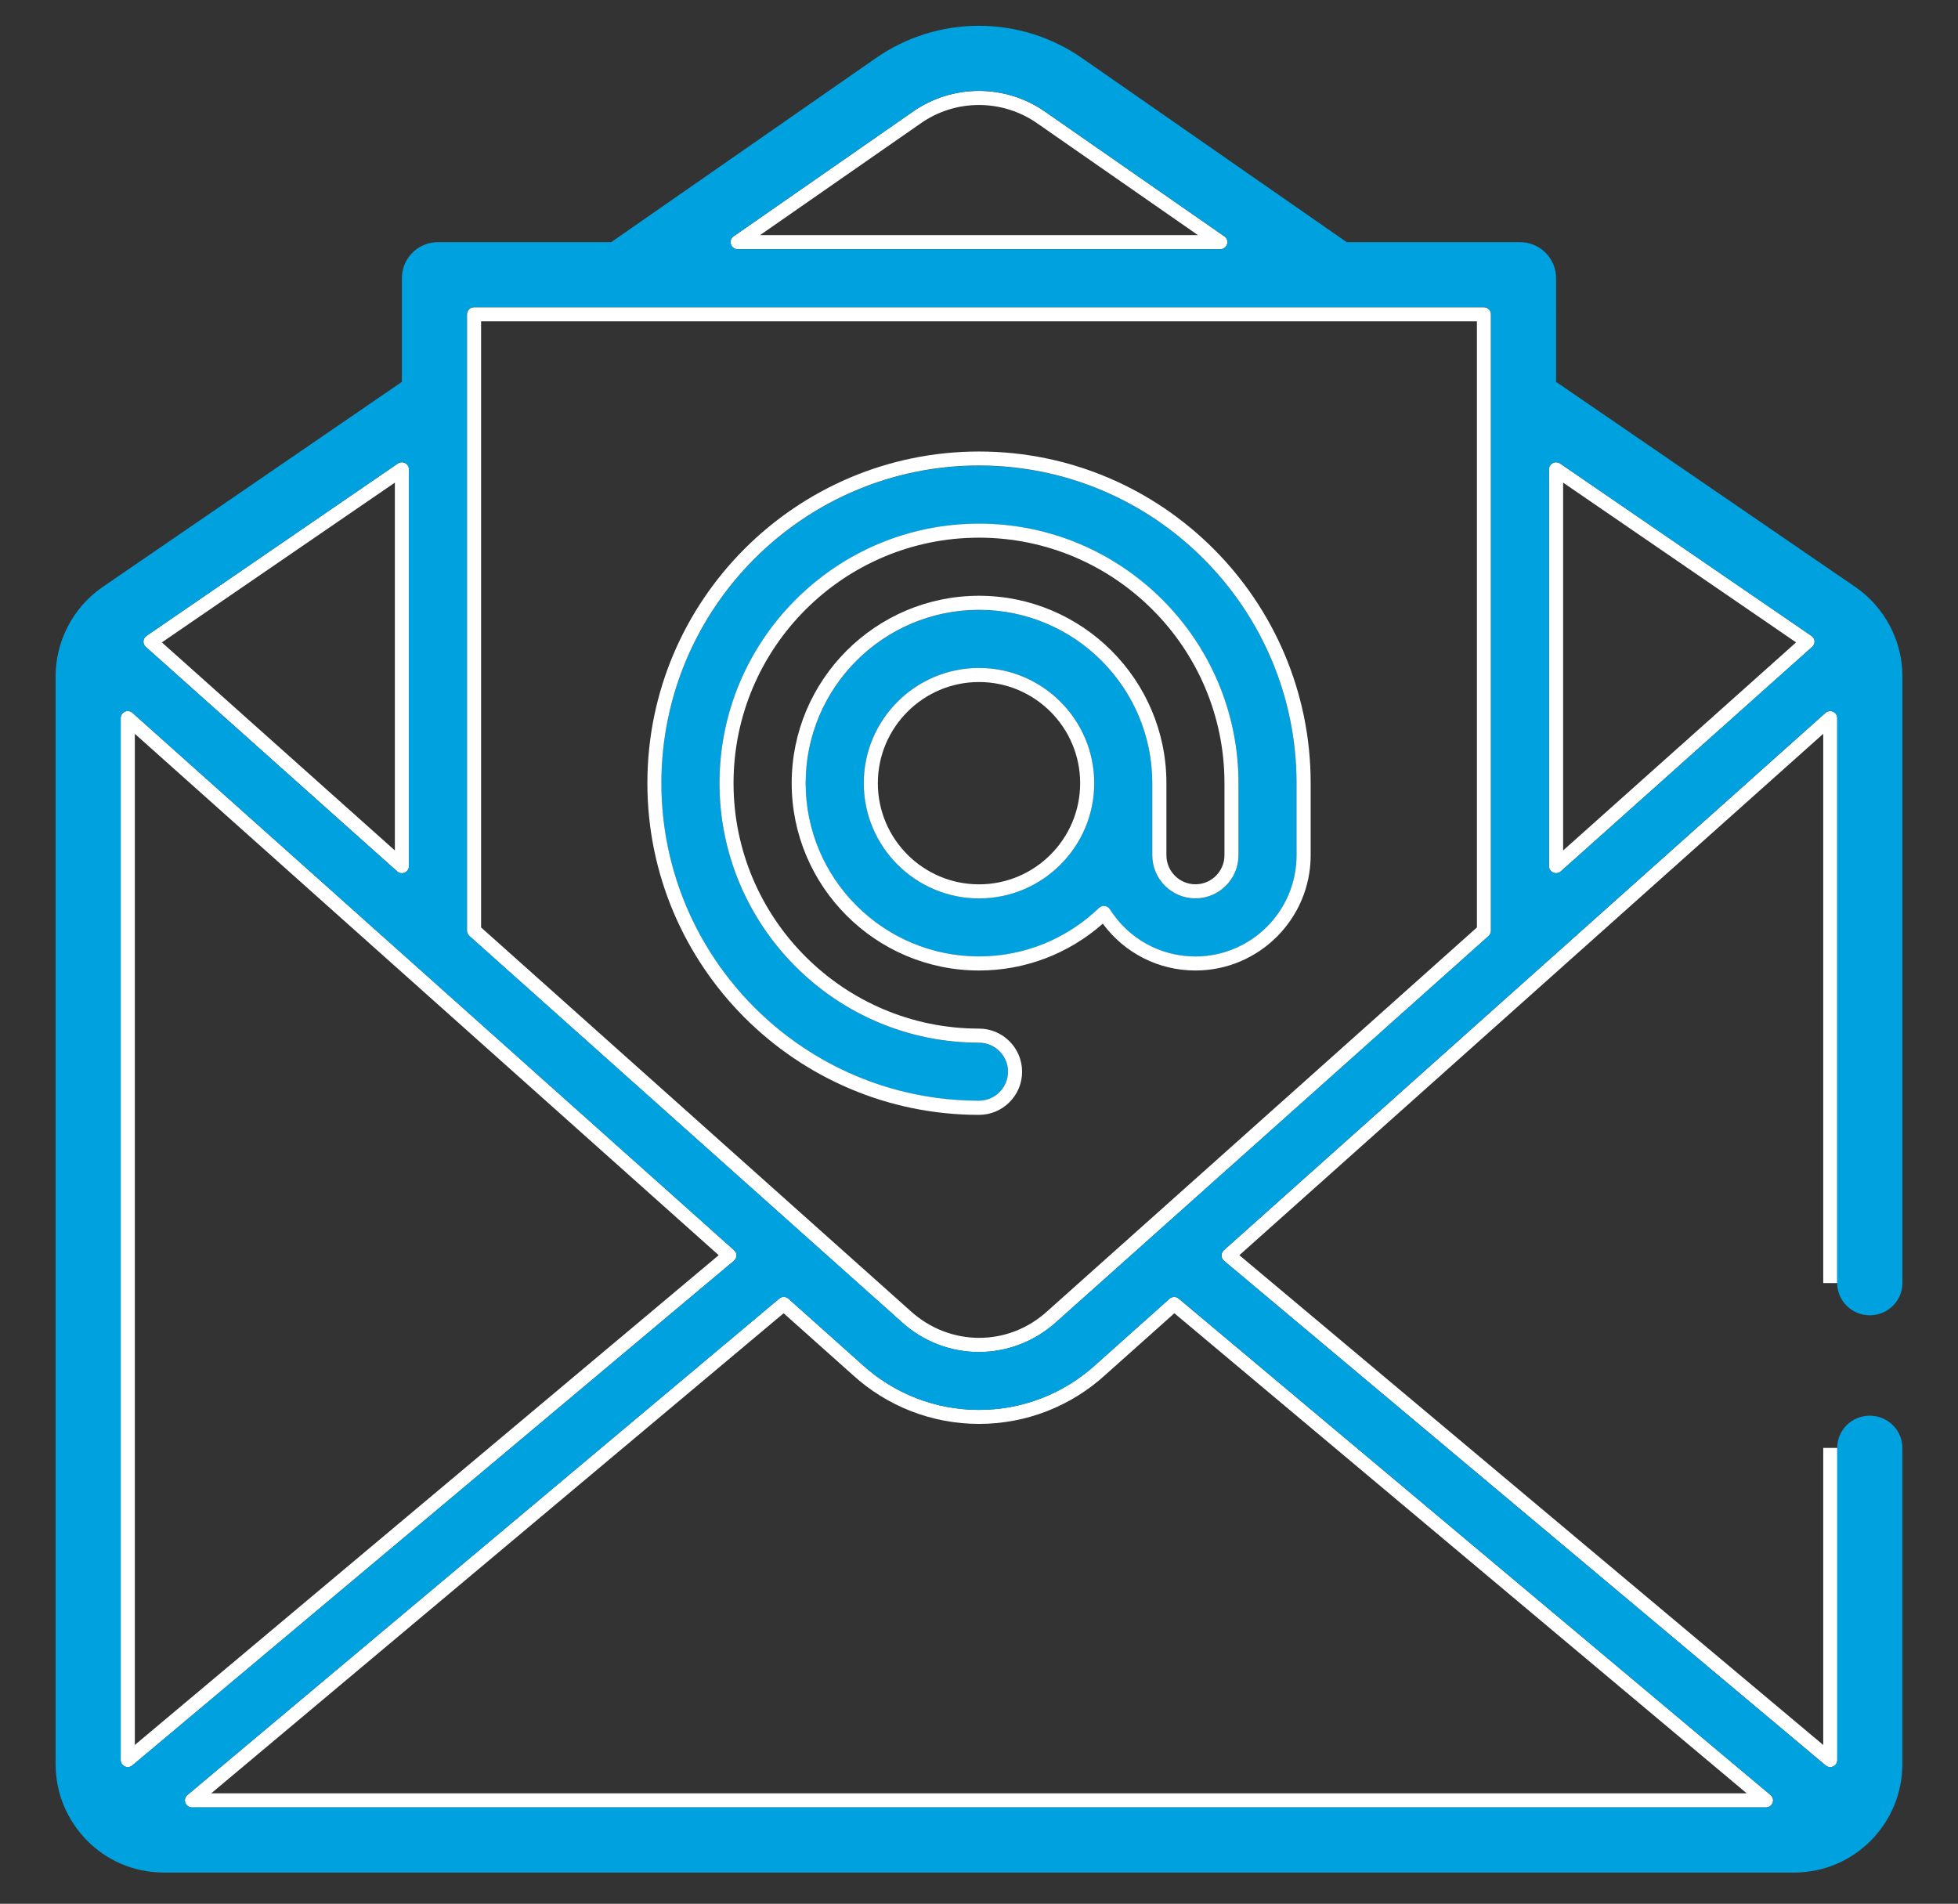 <?xml version="1.0" encoding="utf-8"?>
<!-- Generator: Adobe Illustrator 16.0.0, SVG Export Plug-In . SVG Version: 6.00 Build 0)  -->
<!DOCTYPE svg PUBLIC "-//W3C//DTD SVG 1.1//EN" "http://www.w3.org/Graphics/SVG/1.1/DTD/svg11.dtd">
<svg version="1.1" xmlns="http://www.w3.org/2000/svg" xmlns:xlink="http://www.w3.org/1999/xlink" x="0px" y="0px"
	 width="38.384px" height="37.321px" viewBox="0 0 38.384 37.321" enable-background="new 0 0 38.384 37.321" xml:space="preserve">
<rect x="0" y="0" width="38.384" height="37.321" fill="#333333" stroke="none"/>
<g id="Layer_1">
	<g>
		<path fill="none" d="M20.344,2.425c-0.689-0.488-1.613-0.489-2.299-0.004c0,0-0.001,0.001-0.001,0.001l-3.145,2.187h8.584
			L20.344,2.425z"/>
		<polygon fill="none" points="2.643,34.207 14.088,24.606 2.643,14.385 		"/>
		<circle fill="none" cx="19.192" cy="15.353" r="1.983"/>
		<polygon fill="none" points="7.741,9.461 3.173,12.593 7.741,16.672 		"/>
		<path fill="none" d="M21.671,26.95c-0.678,0.62-1.559,0.963-2.479,0.963s-1.803-0.343-2.481-0.965l-1.349-1.204L4.141,35.155
			h30.101l-11.22-9.411L21.671,26.95z"/>
		<path fill="none" d="M9.43,18.181l8.41,7.511c0.774,0.711,1.929,0.711,2.694,0.008l8.418-7.519V6.299H9.43V18.181z M19.192,8.852
			c3.585,0,6.501,2.916,6.501,6.501v1.414c0,1.246-1.014,2.259-2.259,2.259c-0.723,0-1.39-0.34-1.816-0.918
			c-0.673,0.594-1.527,0.918-2.426,0.918c-2.026,0-3.673-1.648-3.673-3.673s1.647-3.673,3.673-3.673
			c2.025,0,3.673,1.647,3.673,3.673v1.414c0,0.314,0.256,0.569,0.569,0.569s0.569-0.255,0.569-0.569v-1.414
			c0-2.653-2.158-4.812-4.812-4.812S14.38,12.7,14.38,15.353s2.159,4.812,4.812,4.812c0.466,0,0.845,0.379,0.845,0.846
			c0,0.465-0.379,0.845-0.845,0.845c-3.585,0-6.502-2.917-6.502-6.502S15.606,8.852,19.192,8.852z"/>
		<polygon fill="none" points="30.643,16.672 35.21,12.593 30.643,9.461 		"/>
		<path fill="#FFFFFF" d="M35.742,28.384v5.823l-11.446-9.601l11.446-10.221v10.767h0.275V14.077c0-0.054-0.032-0.104-0.082-0.125
			c-0.049-0.022-0.107-0.014-0.148,0.022L23.993,24.508c-0.029,0.026-0.046,0.064-0.046,0.104s0.019,0.078,0.049,0.104l11.795,9.893
			c0.025,0.021,0.057,0.032,0.088,0.032c0.02,0,0.04-0.004,0.059-0.013c0.049-0.022,0.08-0.071,0.08-0.125v-6.119H35.742z"/>
		<path fill="#FFFFFF" d="M14.437,24.612c0-0.04-0.016-0.078-0.046-0.104L2.596,13.974c-0.041-0.036-0.099-0.046-0.148-0.022
			c-0.05,0.021-0.082,0.071-0.082,0.125v20.426c0,0.054,0.031,0.103,0.08,0.125c0.019,0.009,0.039,0.013,0.059,0.013
			c0.032,0,0.063-0.011,0.088-0.032l11.794-9.893C14.418,24.69,14.436,24.652,14.437,24.612z M2.643,34.207V14.385l11.446,10.221
			L2.643,34.207z"/>
		<path fill="#FFFFFF" d="M22.927,25.459l-1.44,1.286c-0.628,0.575-1.443,0.893-2.295,0.893c-0.852,0-1.667-0.317-2.297-0.894
			l-1.438-1.285c-0.051-0.046-0.128-0.047-0.18-0.003L3.674,35.188c-0.044,0.037-0.061,0.099-0.041,0.153
			c0.02,0.054,0.072,0.09,0.129,0.09h30.858c0.059,0,0.11-0.036,0.13-0.09c0.021-0.055,0.003-0.116-0.041-0.153l-11.603-9.731
			C23.054,25.412,22.978,25.414,22.927,25.459z M4.141,35.155l11.221-9.411l1.349,1.204c0.679,0.622,1.561,0.965,2.481,0.965
			s1.802-0.343,2.479-0.963l1.351-1.206l11.22,9.411H4.141z"/>
		<path fill="#FFFFFF" d="M29.091,6.023H9.292c-0.076,0-0.138,0.062-0.138,0.138v12.082c0,0.039,0.017,0.077,0.046,0.104
			l8.462,7.557c0.435,0.4,0.98,0.6,1.527,0.6c0.548,0,1.097-0.201,1.537-0.605l8.457-7.551c0.029-0.026,0.045-0.064,0.045-0.104
			V6.161C29.228,6.084,29.167,6.023,29.091,6.023z M28.953,18.181L20.535,25.7c-0.765,0.703-1.92,0.703-2.694-0.008l-8.41-7.511
			V6.299h19.522V18.181z"/>
		<path fill="#FFFFFF" d="M14.459,4.885h9.464c0.061,0,0.113-0.039,0.132-0.098c0.019-0.057-0.003-0.119-0.054-0.154L20.502,2.2
			c-0.784-0.556-1.835-0.557-2.616-0.004l-3.506,2.438c-0.049,0.035-0.071,0.098-0.053,0.154
			C14.346,4.846,14.399,4.885,14.459,4.885z M18.044,2.422C18.044,2.422,18.045,2.421,18.044,2.422
			c0.687-0.486,1.61-0.485,2.3,0.003l3.14,2.184h-8.584L18.044,2.422z"/>
		<path fill="#FFFFFF" d="M30.583,9.086c-0.043-0.028-0.098-0.032-0.143-0.008c-0.045,0.023-0.074,0.07-0.074,0.121v7.78
			c0,0.055,0.032,0.104,0.082,0.126c0.018,0.008,0.037,0.012,0.057,0.012c0.033,0,0.066-0.012,0.092-0.035l4.928-4.401
			c0.032-0.028,0.049-0.069,0.047-0.111c-0.004-0.042-0.025-0.081-0.061-0.104L30.583,9.086z M30.643,16.672V9.461l4.567,3.132
			L30.643,16.672z"/>
		<path fill="#FFFFFF" d="M7.787,17.083c0.026,0.023,0.059,0.035,0.092,0.035c0.019,0,0.038-0.004,0.056-0.012
			c0.05-0.021,0.082-0.071,0.082-0.126V9.2c0-0.051-0.028-0.098-0.074-0.121C7.897,9.054,7.843,9.058,7.8,9.086l-4.928,3.379
			c-0.035,0.023-0.057,0.063-0.06,0.104s0.014,0.083,0.045,0.111L7.787,17.083z M7.741,9.461v7.211l-4.568-4.079L7.741,9.461z"/>
		<path fill="#00A1DF" d="M12.966,15.353c0,3.433,2.793,6.226,6.226,6.226c0.314,0,0.569-0.255,0.569-0.568
			c0-0.314-0.255-0.569-0.569-0.569c-2.806,0-5.087-2.283-5.087-5.088c0-2.805,2.282-5.087,5.087-5.087s5.087,2.282,5.087,5.087
			v1.414c0,0.466-0.379,0.845-0.845,0.845s-0.845-0.379-0.845-0.845v-1.414c0-1.873-1.523-3.397-3.397-3.397
			c-1.874,0-3.398,1.524-3.398,3.397c0,1.874,1.524,3.397,3.398,3.397c0.88,0,1.716-0.338,2.354-0.951
			c0.029-0.028,0.068-0.043,0.111-0.037c0.041,0.005,0.078,0.028,0.1,0.063c0.367,0.58,0.994,0.926,1.677,0.926
			c1.095,0,1.983-0.89,1.983-1.983v-1.414c0-3.433-2.793-6.226-6.226-6.226C15.759,9.127,12.966,11.92,12.966,15.353z
			 M19.192,17.612c-1.246,0-2.259-1.013-2.259-2.259c0-1.245,1.014-2.259,2.259-2.259c1.245,0,2.259,1.014,2.259,2.259
			C21.451,16.599,20.437,17.612,19.192,17.612z"/>
		<path fill="#FFFFFF" d="M19.192,21.855c0.466,0,0.845-0.38,0.845-0.845c0-0.467-0.379-0.846-0.845-0.846
			c-2.653,0-4.812-2.159-4.812-4.812s2.159-4.812,4.812-4.812s4.812,2.158,4.812,4.812v1.414c0,0.314-0.256,0.569-0.569,0.569
			s-0.569-0.255-0.569-0.569v-1.414c0-2.025-1.647-3.673-3.673-3.673c-2.026,0-3.673,1.647-3.673,3.673s1.647,3.673,3.673,3.673
			c0.898,0,1.753-0.325,2.426-0.918c0.427,0.578,1.094,0.918,1.816,0.918c1.245,0,2.259-1.013,2.259-2.259v-1.414
			c0-3.585-2.916-6.501-6.501-6.501c-3.585,0-6.502,2.916-6.502,6.501S15.606,21.855,19.192,21.855z M25.417,15.353v1.414
			c0,1.094-0.889,1.983-1.983,1.983c-0.683,0-1.31-0.346-1.677-0.926c-0.021-0.034-0.059-0.058-0.1-0.063
			c-0.043-0.006-0.082,0.009-0.111,0.037c-0.639,0.613-1.475,0.951-2.354,0.951c-1.874,0-3.398-1.523-3.398-3.397
			c0-1.873,1.524-3.397,3.398-3.397c1.874,0,3.397,1.524,3.397,3.397v1.414c0,0.466,0.379,0.845,0.845,0.845
			s0.845-0.379,0.845-0.845v-1.414c0-2.805-2.281-5.087-5.087-5.087s-5.087,2.282-5.087,5.087c0,2.806,2.282,5.088,5.087,5.088
			c0.314,0,0.569,0.255,0.569,0.569c0,0.313-0.255,0.568-0.569,0.568c-3.433,0-6.226-2.793-6.226-6.226s2.793-6.226,6.226-6.226
			C22.625,9.127,25.417,11.92,25.417,15.353z"/>
		<path fill="#FFFFFF" d="M19.192,13.094c-1.246,0-2.259,1.014-2.259,2.259c0,1.246,1.014,2.259,2.259,2.259
			c1.245,0,2.259-1.013,2.259-2.259C21.451,14.108,20.437,13.094,19.192,13.094z M19.192,17.336c-1.094,0-1.983-0.89-1.983-1.983
			s0.89-1.983,1.983-1.983s1.983,0.89,1.983,1.983S20.286,17.336,19.192,17.336z"/>
		<path fill="#00A1DF" d="M36.655,25.784c0.353,0,0.639-0.283,0.639-0.632V13.256c0-0.697-0.349-1.342-0.895-1.73
			c-0.003-0.002-0.007-0.004-0.01-0.007l-5.884-4.033V5.454c0-0.39-0.316-0.707-0.707-0.707H26.4l-5.165-3.592
			c-1.222-0.865-2.864-0.865-4.082-0.004l-5.171,3.596H8.585c-0.391,0-0.707,0.317-0.707,0.707v2.032l-5.884,4.033
			c-0.003,0.002-0.007,0.005-0.01,0.007c-0.569,0.405-0.894,1.062-0.894,1.73v21.33c0,1.147,0.928,2.122,2.121,2.122h31.96
			c1.194,0,2.122-0.975,2.122-2.122v-6.202c0-0.35-0.286-0.632-0.639-0.632s-0.638,0.282-0.638,0.632v6.119
			c0,0.054-0.031,0.103-0.08,0.125c-0.019,0.009-0.039,0.013-0.059,0.013c-0.031,0-0.063-0.011-0.088-0.032l-11.795-9.893
			c-0.03-0.025-0.049-0.063-0.049-0.104s0.017-0.078,0.046-0.104l11.794-10.534c0.041-0.036,0.1-0.045,0.148-0.022
			c0.05,0.021,0.082,0.071,0.082,0.125v11.076C36.017,25.501,36.302,25.784,36.655,25.784z M14.381,4.633l3.506-2.438
			c0.781-0.553,1.832-0.552,2.616,0.004l3.499,2.434c0.051,0.035,0.072,0.098,0.054,0.154c-0.019,0.059-0.071,0.098-0.132,0.098
			h-9.464c-0.061,0-0.113-0.039-0.131-0.098C14.31,4.731,14.332,4.668,14.381,4.633z M2.872,12.465L7.8,9.086
			c0.042-0.028,0.097-0.032,0.142-0.008C7.988,9.102,8.016,9.149,8.016,9.2v7.78c0,0.055-0.032,0.104-0.082,0.126
			c-0.018,0.008-0.037,0.012-0.056,0.012c-0.033,0-0.066-0.012-0.092-0.035l-4.929-4.401c-0.032-0.028-0.048-0.069-0.045-0.111
			S2.837,12.489,2.872,12.465z M2.593,34.608c-0.025,0.021-0.057,0.032-0.088,0.032c-0.02,0-0.04-0.004-0.059-0.013
			c-0.048-0.022-0.08-0.071-0.08-0.125V14.077c0-0.054,0.032-0.104,0.082-0.125c0.049-0.023,0.107-0.014,0.148,0.022l11.794,10.534
			c0.03,0.026,0.046,0.064,0.046,0.104s-0.019,0.078-0.049,0.104L2.593,34.608z M34.709,35.188c0.044,0.037,0.062,0.099,0.041,0.153
			c-0.02,0.054-0.071,0.09-0.13,0.09H3.762c-0.058,0-0.109-0.036-0.129-0.09c-0.02-0.055-0.003-0.116,0.041-0.153l11.603-9.731
			c0.052-0.044,0.129-0.043,0.18,0.003l1.438,1.285c0.629,0.576,1.445,0.894,2.297,0.894c0.852,0,1.667-0.317,2.295-0.893
			l1.44-1.286c0.051-0.045,0.127-0.047,0.18-0.003L34.709,35.188z M29.228,18.243c0,0.039-0.016,0.077-0.045,0.104l-8.457,7.551
			c-0.439,0.404-0.988,0.605-1.537,0.605c-0.546,0-1.092-0.199-1.527-0.6l-8.462-7.557c-0.029-0.026-0.046-0.064-0.046-0.104V6.161
			c0-0.076,0.062-0.138,0.138-0.138h19.799c0.076,0,0.137,0.062,0.137,0.138V18.243z M35.525,12.681l-4.928,4.401
			c-0.025,0.023-0.059,0.035-0.092,0.035c-0.02,0-0.039-0.004-0.057-0.012c-0.05-0.021-0.082-0.071-0.082-0.126V9.2
			c0-0.051,0.029-0.098,0.074-0.121c0.045-0.024,0.1-0.021,0.143,0.008l4.928,3.379c0.035,0.023,0.057,0.063,0.061,0.104
			C35.574,12.612,35.557,12.653,35.525,12.681z"/>
	</g>
</g>
<g id="Layer_2" display="none">
	<g display="inline">
		<g>
			<path fill="#00A1DF" d="M14.852,5.072h-5c-0.208,0-0.377-0.169-0.377-0.377V4.238c0-0.194,0.157-0.351,0.351-0.351h5.043
				c0.203,0,0.368,0.165,0.368,0.368v0.433C15.236,4.9,15.064,5.072,14.852,5.072z"/>
		</g>
		<g>
			<path fill="#00A1DF" d="M26.337,5.072h-5c-0.209,0-0.377-0.169-0.377-0.377V4.238c0-0.194,0.156-0.351,0.352-0.351h5.041
				c0.203,0,0.369,0.165,0.369,0.368v0.433C26.722,4.9,26.55,5.072,26.337,5.072z"/>
		</g>
		<g>
			<path fill="#00A1DF" d="M7.119,7.774H5.665c-0.755,0-1.368-0.613-1.368-1.368V1.368C4.297,0.614,4.91,0,5.665,0h1.454
				c0.754,0,1.368,0.614,1.368,1.368v5.038C8.487,7.161,7.873,7.774,7.119,7.774 M5.665,1.173c-0.107,0-0.195,0.088-0.195,0.195
				v5.038c0,0.108,0.088,0.195,0.195,0.195h1.454c0.107,0,0.195-0.087,0.195-0.195V1.368c0-0.107-0.088-0.195-0.195-0.195H5.665z"/>
		</g>
		<g>
			<path fill="#00A1DF" d="M18.752,7.774h-1.454c-0.754,0-1.369-0.613-1.369-1.368V1.368C15.929,0.614,16.544,0,17.298,0h1.454
				c0.755,0,1.369,0.614,1.369,1.368v5.038C20.121,7.161,19.507,7.774,18.752,7.774 M17.298,1.173c-0.107,0-0.195,0.088-0.195,0.195
				v5.038c0,0.108,0.088,0.195,0.195,0.195h1.454c0.108,0,0.195-0.087,0.195-0.195V1.368c0-0.107-0.087-0.195-0.195-0.195H17.298z"
				/>
		</g>
		<g>
			<path fill="#00A1DF" d="M30.384,7.774h-1.453c-0.756,0-1.369-0.613-1.369-1.368V1.368C27.562,0.614,28.175,0,28.931,0h1.453
				c0.754,0,1.369,0.614,1.369,1.368v5.038C31.753,7.161,31.138,7.774,30.384,7.774 M28.931,1.173c-0.109,0-0.195,0.088-0.195,0.195
				v5.038c0,0.108,0.086,0.195,0.195,0.195h1.453c0.107,0,0.195-0.087,0.195-0.195V1.368c0-0.107-0.088-0.195-0.195-0.195H28.931z"
				/>
		</g>
		<g>
			<path fill="#00A1DF" d="M34.121,3.888h-2.451c-0.324,0-0.586,0.262-0.586,0.586v0.599h1.172V5.06h1.865
				c0.301,0,0.545,0.245,0.545,0.546v19.101l-8.123,8.123H1.929c-0.301,0-0.545-0.244-0.545-0.545V5.605
				c0-0.301,0.244-0.546,0.545-0.546h1.693v0.013h1.173V4.474c0-0.324-0.263-0.586-0.587-0.586H1.929
				c-0.947,0-1.718,0.771-1.718,1.718v26.679c0,0.947,0.771,1.718,1.718,1.718h24.856c0.156,0,0.305-0.062,0.416-0.172l8.467-8.467
				c0.109-0.109,0.172-0.259,0.172-0.414V5.605C35.839,4.658,35.068,3.888,34.121,3.888z"/>
		</g>
		<g>
			<path fill="#00A1DF" d="M26.785,34.002c-0.074,0-0.15-0.015-0.225-0.045c-0.219-0.091-0.361-0.305-0.361-0.542v-6.58
				c0-1.363,1.109-2.473,2.473-2.473h6.58c0.238,0,0.451,0.143,0.543,0.362c0.09,0.219,0.041,0.472-0.127,0.639l-8.467,8.467
				C27.087,33.942,26.937,34.002,26.785,34.002 M28.671,25.535c-0.717,0-1.299,0.583-1.299,1.3V32l6.465-6.465H28.671z"/>
		</g>
		<g>
			<path fill="#00A1DF" d="M35.251,10.646H0.797c-0.323,0-0.586-0.263-0.586-0.587s0.263-0.587,0.586-0.587h34.455
				c0.324,0,0.588,0.263,0.588,0.587S35.576,10.646,35.251,10.646"/>
		</g>
		<g>
			<path fill="#00A1DF" d="M6.943,17.463H4.208c-0.324,0-0.586-0.263-0.586-0.587v-2.734c0-0.324,0.262-0.586,0.586-0.586h2.735
				c0.323,0,0.586,0.262,0.586,0.586v2.734C7.529,17.2,7.267,17.463,6.943,17.463 M4.795,16.29h1.562v-1.563H4.795V16.29z"/>
		</g>
		<g>
			<path fill="#00A1DF" d="M19.392,17.463h-2.734c-0.324,0-0.586-0.263-0.586-0.587v-2.734c0-0.324,0.262-0.586,0.586-0.586h2.734
				c0.324,0,0.586,0.262,0.586,0.586v2.734C19.978,17.2,19.716,17.463,19.392,17.463 M17.243,16.29h1.563v-1.563h-1.563V16.29z"/>
		</g>
		<g>
			<path fill="#00A1DF" d="M31.841,17.463h-2.734c-0.324,0-0.588-0.263-0.588-0.587v-2.734c0-0.324,0.264-0.586,0.588-0.586h2.734
				c0.324,0,0.586,0.262,0.586,0.586v2.734C32.427,17.2,32.166,17.463,31.841,17.463 M29.693,16.29h1.563v-1.563h-1.563V16.29z"/>
		</g>
		<g>
			<path fill="#00A1DF" d="M6.943,23.121H4.208c-0.324,0-0.586-0.263-0.586-0.586V19.8c0-0.323,0.262-0.586,0.586-0.586h2.735
				c0.323,0,0.586,0.263,0.586,0.586v2.735C7.529,22.858,7.267,23.121,6.943,23.121 M4.795,21.948h1.562v-1.562H4.795V21.948z"/>
		</g>
		<g>
			<path fill="#00A1DF" d="M13.168,23.121h-2.735c-0.324,0-0.587-0.263-0.587-0.586V19.8c0-0.323,0.263-0.586,0.587-0.586h2.735
				c0.323,0,0.587,0.263,0.587,0.586v2.735C13.755,22.858,13.491,23.121,13.168,23.121 M11.02,21.948h1.562v-1.562H11.02V21.948z"/>
		</g>
		<g>
			<path fill="#00A1DF" d="M6.943,28.78H4.208c-0.324,0-0.586-0.263-0.586-0.586v-2.736c0-0.323,0.262-0.586,0.586-0.586h2.735
				c0.323,0,0.586,0.263,0.586,0.586v2.736C7.529,28.518,7.267,28.78,6.943,28.78 M4.795,27.607h1.562v-1.563H4.795V27.607z"/>
		</g>
		<g>
			<path fill="#00A1DF" d="M13.168,28.78h-2.735c-0.324,0-0.587-0.263-0.587-0.586v-2.736c0-0.323,0.263-0.586,0.587-0.586h2.735
				c0.323,0,0.587,0.263,0.587,0.586v2.736C13.755,28.518,13.491,28.78,13.168,28.78 M11.02,27.607h1.562v-1.563H11.02V27.607z"/>
		</g>
		<g>
			<path fill="#00A1DF" d="M19.392,28.78h-2.734c-0.324,0-0.586-0.263-0.586-0.586v-2.736c0-0.323,0.262-0.586,0.586-0.586h2.734
				c0.324,0,0.586,0.263,0.586,0.586v2.736C19.978,28.518,19.716,28.78,19.392,28.78 M17.243,27.607h1.563v-1.563h-1.563V27.607z"/>
		</g>
		<g>
			<path fill="#00A1DF" d="M10.433,17.463c-0.15,0-0.3-0.058-0.414-0.172c-0.229-0.229-0.229-0.601,0-0.829l2.734-2.734
				c0.229-0.229,0.601-0.229,0.83,0c0.229,0.229,0.229,0.6,0,0.829l-2.735,2.734C10.733,17.405,10.583,17.463,10.433,17.463"/>
		</g>
		<g>
			<path fill="#00A1DF" d="M13.168,17.463c-0.15,0-0.3-0.058-0.415-0.172l-2.734-2.734c-0.229-0.229-0.229-0.601,0-0.829
				c0.229-0.229,0.6-0.229,0.829,0l2.735,2.734c0.229,0.229,0.229,0.601,0,0.829C13.468,17.405,13.317,17.463,13.168,17.463"/>
		</g>
		<g>
			<path fill="#00A1DF" d="M16.657,23.121c-0.15,0-0.3-0.058-0.415-0.172c-0.229-0.229-0.229-0.6,0-0.829l2.735-2.734
				c0.229-0.229,0.6-0.229,0.829,0c0.23,0.229,0.23,0.6,0,0.829l-2.735,2.734C16.958,23.063,16.808,23.121,16.657,23.121"/>
		</g>
		<g>
			<path fill="#00A1DF" d="M19.392,23.121c-0.149,0-0.299-0.058-0.414-0.172l-2.734-2.734c-0.23-0.229-0.23-0.601,0-0.829
				c0.229-0.229,0.6-0.229,0.828,0l2.735,2.734c0.23,0.229,0.23,0.601,0,0.829C19.692,23.063,19.542,23.121,19.392,23.121"/>
		</g>
		<g>
			<path fill="#00A1DF" d="M25.669,17.463h-2.734c-0.324,0-0.586-0.263-0.586-0.587v-2.734c0-0.324,0.262-0.586,0.586-0.586h2.734
				c0.324,0,0.586,0.262,0.586,0.586v2.734C26.255,17.2,25.994,17.463,25.669,17.463 M23.521,16.29h1.563v-1.563h-1.563V16.29z"/>
		</g>
		<g>
			<circle fill="#FFFFFF" cx="30.335" cy="28.816" r="7.148"/>
			<path fill="#00A1DF" d="M30.335,36.653c-4.32,0-7.836-3.516-7.836-7.837s3.516-7.837,7.836-7.837
				c4.322,0,7.838,3.516,7.838,7.837S34.658,36.653,30.335,36.653z M30.335,22.358c-3.561,0-6.457,2.896-6.457,6.458
				s2.896,6.458,6.457,6.458s6.459-2.896,6.459-6.458S33.896,22.358,30.335,22.358z"/>
		</g>
		<g>
			<path fill="#00A1DF" d="M28.738,33.45c-0.166,0-0.328-0.06-0.453-0.17L26,31.277c-0.287-0.251-0.316-0.687-0.064-0.973
				c0.25-0.286,0.686-0.314,0.973-0.064l1.705,1.495l4.568-6.544c0.219-0.313,0.648-0.389,0.961-0.171
				c0.311,0.218,0.387,0.647,0.17,0.96l-5.008,7.175c-0.113,0.161-0.289,0.267-0.482,0.29C28.794,33.449,28.765,33.45,28.738,33.45z
				"/>
		</g>
	</g>
</g>
<g id="Layer_3" display="none">
	<g display="inline">
		<path fill="#00A1DF" d="M38.384,27.958V6.82c0-1.624-1.322-2.944-2.945-2.944h-9.832c-0.291,0-0.527,0.236-0.527,0.527
			s0.236,0.527,0.527,0.527h9.832c1.041,0,1.889,0.848,1.889,1.89v19.257H1.056V6.82c0-1.042,0.848-1.89,1.889-1.89h9.658
			c0.291,0,0.528-0.236,0.528-0.527s-0.237-0.527-0.528-0.527H2.944C1.321,3.876,0,5.196,0,6.82v21.138
			c0,1.623,1.321,2.943,2.944,2.943H15.37v1.535c0,2.111-1.717,3.828-3.828,3.828H9.88c-0.291,0-0.528,0.236-0.528,0.527
			s0.237,0.529,0.528,0.529H26.8c0.01,0,0.018-0.002,0.027-0.004c0.008,0,0.016-0.002,0.021-0.002h0.006h0.006
			c0.082,0.004,0.154,0.006,0.223,0.006h1.404c0.291,0,0.527-0.238,0.527-0.529s-0.236-0.527-0.527-0.527h-1.404
			c-2.111,0-3.828-1.717-3.828-3.828v-1.535h12.184C37.062,30.901,38.384,29.581,38.384,27.958 M23.894,36.13l0.154,0.135h-9.472
			l0.155-0.135c1.077-0.93,1.695-2.277,1.695-3.693v-1.535h5.772v1.535C22.199,33.853,22.816,35.2,23.894,36.13 M2.944,29.847
			c-1.041,0-1.889-0.848-1.889-1.889v-0.826h36.272v0.826c0,1.041-0.848,1.889-1.889,1.889H2.944z"/>
		<path fill="#00A1DF" d="M29.863,20.206c0,0.016,0,0.029,0.002,0.045l0.609,4.141c0.025,0.244,0.242,0.424,0.492,0.4
			c0.244-0.025,0.426-0.246,0.4-0.492l-0.607-4.109c-0.014-1.549-1.004-2.891-2.465-3.354l-2.17-0.697l-0.043-0.09
			c-0.049-0.09-1.322-2.394-3.922-2.601l-0.141-0.011l-0.076-0.906l0.039-0.051c0.438-0.551,0.934-1.364,1.014-1.999l0.059-0.462
			c0.045-0.345,0.156-0.672,0.332-0.973c0.309-0.529,0.473-1.135,0.473-1.749V5.075c0-2.55-2.074-4.624-4.625-4.624
			c-2.549,0-4.623,2.074-4.623,4.624v2.328c0,0.535,0.127,1.072,0.366,1.553l0.069,0.138c0.13,0.261,0.215,0.538,0.252,0.827
			l0.07,0.562c0.094,0.732,0.745,1.642,0.942,1.903l0.033,0.044l-0.003,0.089l-0.082,0.951l-0.135,0.014
			c-1.984,0.197-2.943,1.729-3.264,2.378l-0.03,0.063l-2.84,0.912c-1.463,0.464-2.454,1.806-2.468,3.339L6.916,24.3
			c-0.025,0.246,0.154,0.467,0.4,0.492c0.25,0.023,0.467-0.156,0.491-0.4l0.609-4.141c0.001-0.016,0.002-0.029,0.002-0.045
			c0-1.155,0.741-2.166,1.845-2.516l2.456-0.789l0.006,4.475l-0.113,0.047c-0.643,0.234-1.074,0.848-1.074,1.529
			c0,0.896,0.73,1.627,1.628,1.627s1.628-0.73,1.628-1.627c0-0.68-0.431-1.293-1.072-1.527l-0.112-0.043l0.008-0.143l-0.001-4.627
			l3.082-0.99c0.173-0.056,0.294-0.208,0.31-0.389l0.228-2.655c0.004-0.027,0.002-0.054-0.001-0.081l-0.003-0.032l0.01-0.03
			c0.045-0.146,0.015-0.303-0.082-0.42c-0.339-0.41-0.843-1.192-0.9-1.646l-0.072-0.562c-0.049-0.388-0.163-0.763-0.338-1.113
			l-0.07-0.14c-0.178-0.355-0.271-0.754-0.271-1.15V5.075c0-2.056,1.672-3.728,3.727-3.728c2.055,0,3.729,1.672,3.729,3.728v2.224
			c0,0.456-0.123,0.904-0.352,1.298c-0.236,0.404-0.387,0.846-0.445,1.311l-0.059,0.461c-0.057,0.45-0.539,1.235-0.951,1.705
			c-0.086,0.098-0.123,0.224-0.105,0.355l0.004,0.022l-0.004,0.022c-0.006,0.039-0.008,0.073-0.004,0.104l0.229,2.655
			c0.016,0.181,0.137,0.333,0.309,0.389l2.227,0.716l-0.826,4.829c-0.117,0.857,0.248,1.678,0.953,2.156
			c0.199,0.135,0.488,0.078,0.623-0.119c0.139-0.205,0.084-0.484-0.119-0.623c-0.418-0.283-0.637-0.768-0.572-1.268l0.805-4.699
			l0.727,0.234l1.344,4.352c0.154,0.5-0.064,1.014-0.568,1.342l-0.053,0.033c-0.1,0.066-0.17,0.166-0.193,0.283
			c-0.025,0.117-0.004,0.236,0.063,0.338c0.129,0.201,0.418,0.264,0.619,0.131l0.053-0.033c0.842-0.547,1.209-1.473,0.938-2.357
			l-1.158-3.753l1.578,0.508C29.123,18.04,29.863,19.051,29.863,20.206 M13.897,22.952c0,0.402-0.328,0.73-0.731,0.73
			s-0.731-0.328-0.731-0.73c0-0.404,0.328-0.73,0.731-0.73S13.897,22.548,13.897,22.952 M16.14,14.859l-2.191,0.705l0.732-0.57
			c0.383-0.298,0.816-0.493,1.289-0.581l0.212-0.04L16.14,14.859z M23.962,15.444l-1.82-0.585l-0.045-0.519l0.205,0.029
			c0.582,0.082,1.133,0.301,1.637,0.651l0.086,0.06L23.962,15.444z"/>
	</g>
</g>
</svg>
